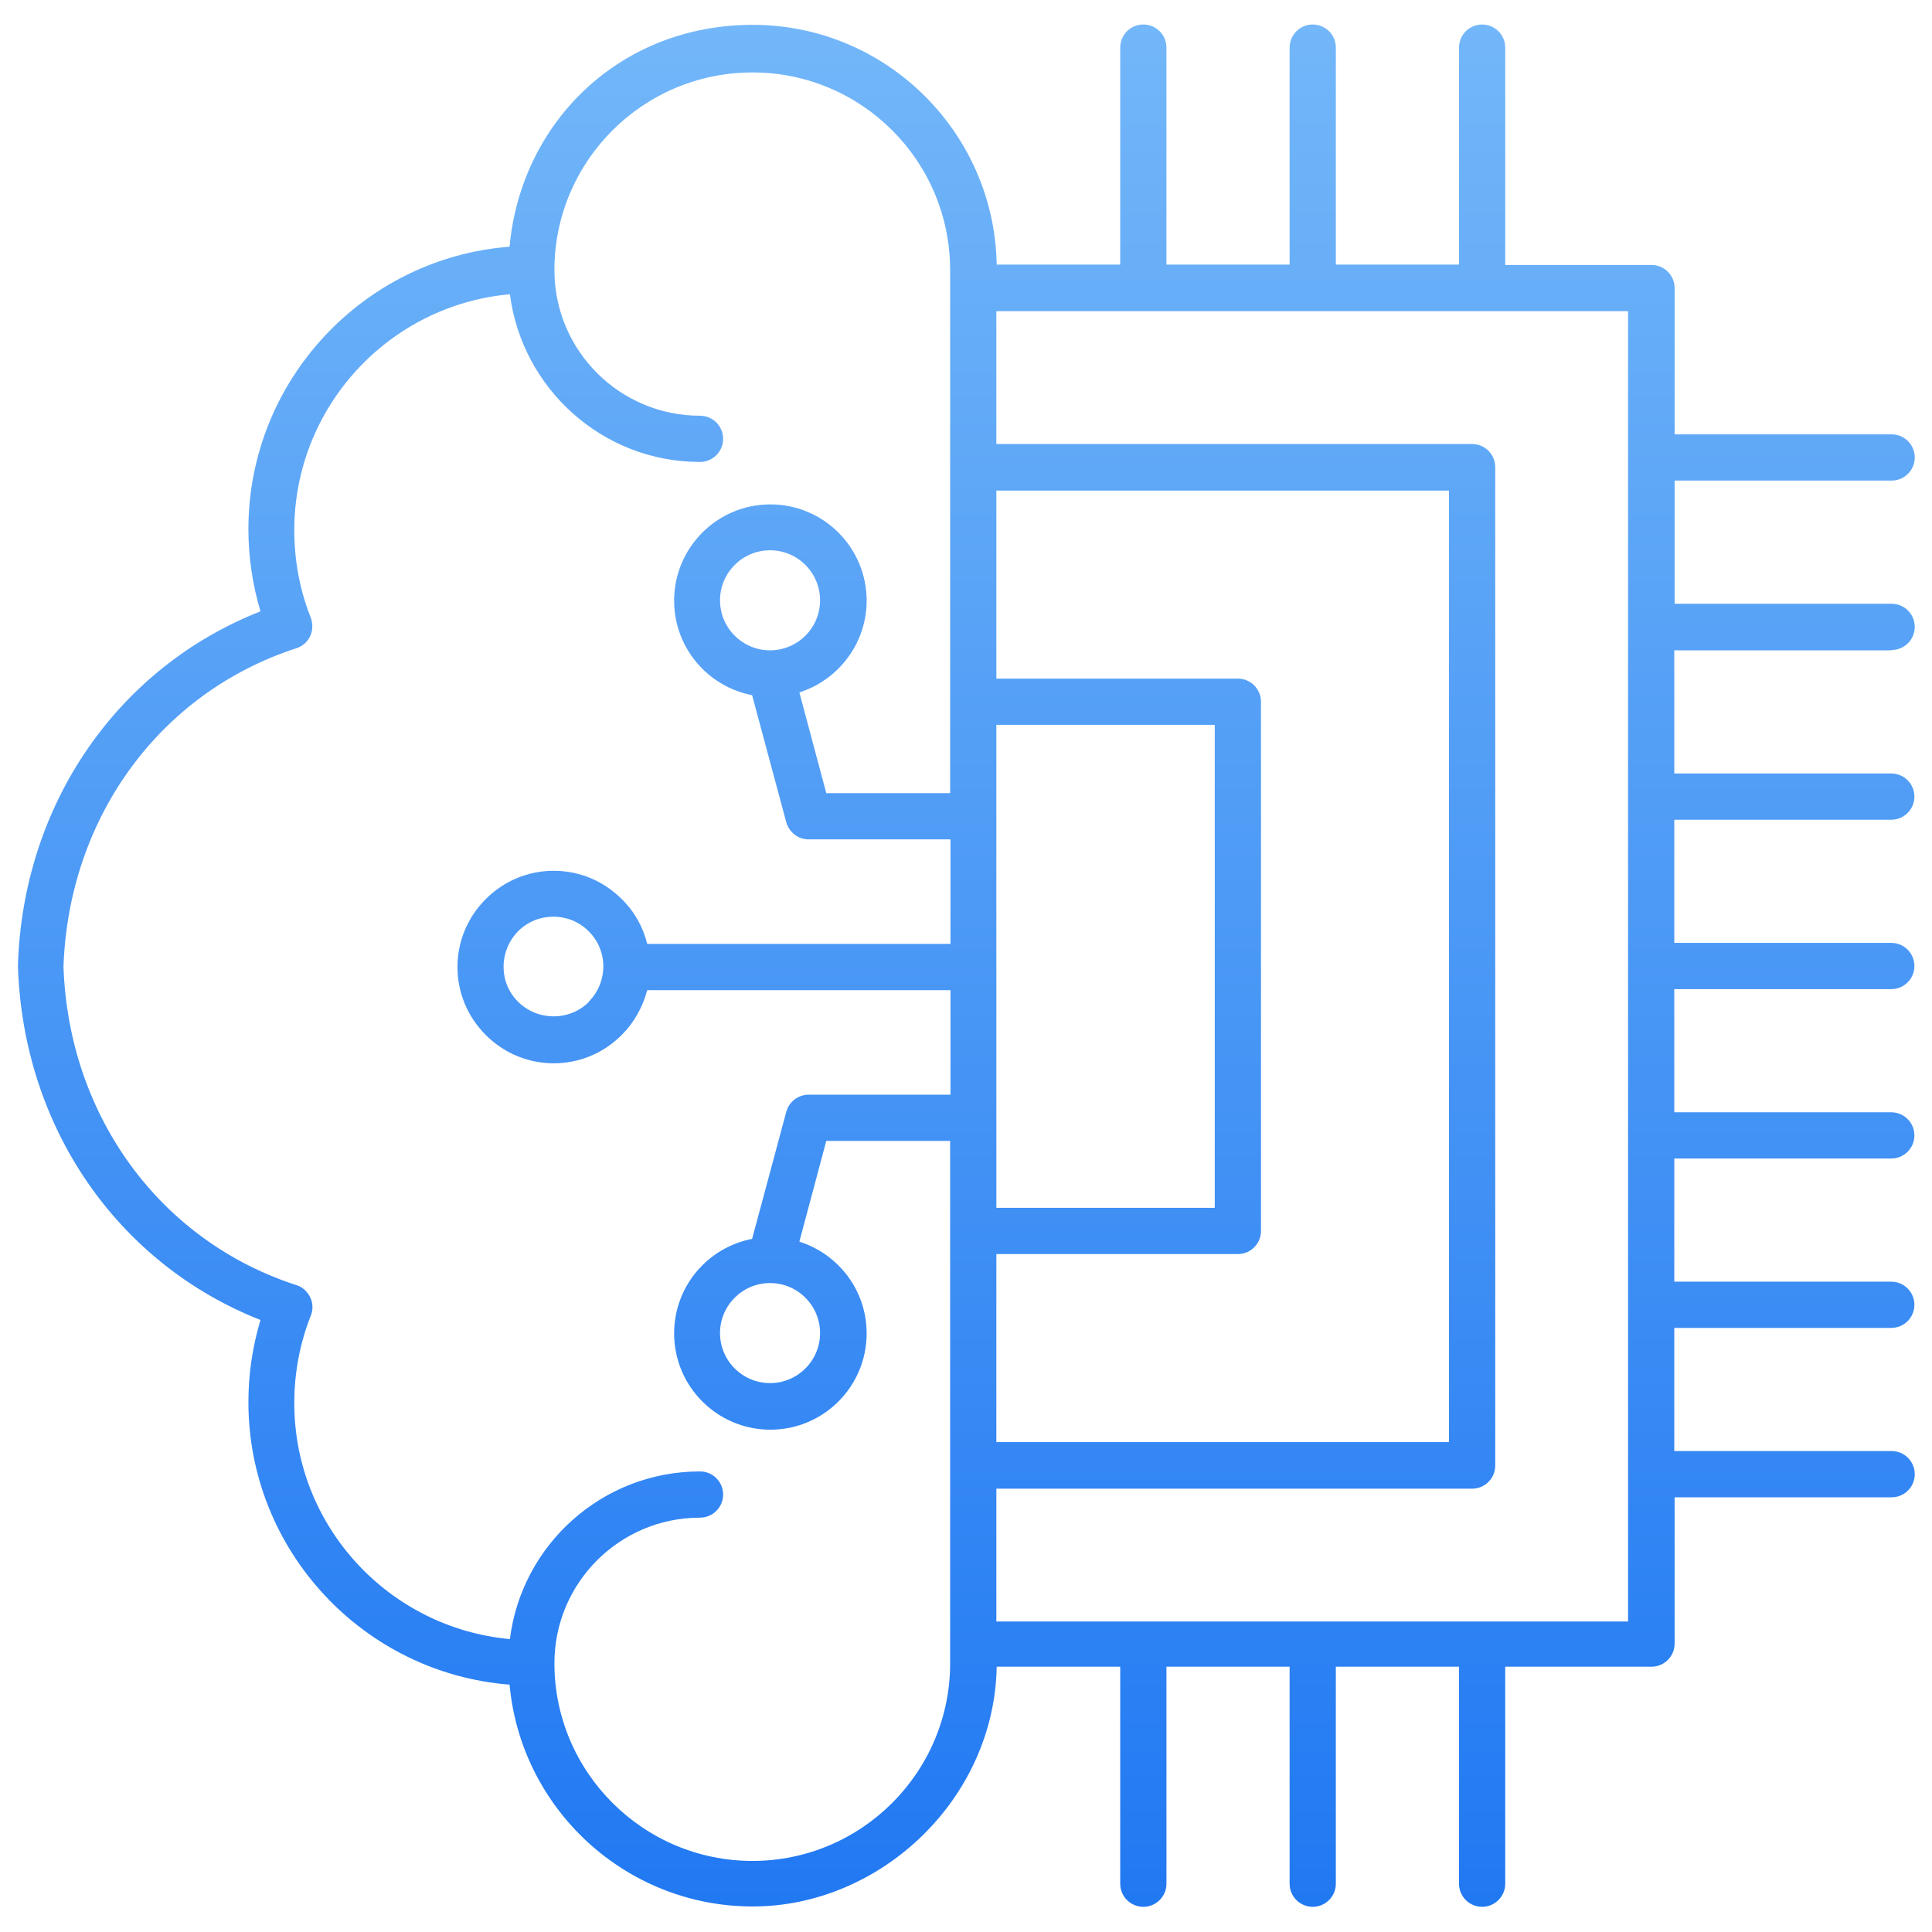 <?xml version="1.0" encoding="UTF-8"?>
<svg id="Layer_1" data-name="Layer 1" xmlns="http://www.w3.org/2000/svg" xmlns:xlink="http://www.w3.org/1999/xlink" viewBox="0 0 56 56">
  <defs>
    <style>
      .cls-1 {
        fill: url(#linear-gradient);
      }
    </style>
    <linearGradient id="linear-gradient" x1="28" y1="56.53" x2="28" y2=".49" gradientUnits="userSpaceOnUse">
      <stop offset="0" stop-color="#1f77f2"/>
      <stop offset="1" stop-color="#73b7f9"/>
    </linearGradient>
  </defs>
  <path class="cls-1" d="m54.83,18.84c.37,0,.67-.3.67-.67s-.3-.67-.67-.67h-6.29v-3.57h6.29c.37,0,.67-.3.67-.67s-.3-.67-.67-.67h-6.29v-4.24c0-.37-.3-.67-.67-.67h-4.24V1.38c0-.37-.3-.67-.67-.67s-.67.3-.67.67v6.29h-3.57V1.38c0-.37-.3-.67-.67-.67s-.67.3-.67.67v6.29h-3.57V1.38c0-.37-.3-.67-.67-.67s-.67.3-.67.67v6.29h-3.58c-.07-3.84-3.21-6.95-7.07-6.95s-6.72,2.83-7.05,6.43c-4.23.33-7.57,3.88-7.57,8.19,0,.81.12,1.61.35,2.38-4.14,1.63-6.88,5.58-7.03,10.25v.04c.15,4.67,2.89,8.62,7.03,10.25-.23.77-.35,1.56-.35,2.38,0,4.31,3.34,7.86,7.57,8.19.33,3.6,3.36,6.43,7.05,6.43s7-3.1,7.07-6.95h3.58v6.29c0,.37.3.67.67.67s.67-.3.67-.67v-6.29h3.57v6.29c0,.37.3.67.67.67s.67-.3.67-.67v-6.29h3.57v6.29c0,.37.3.67.67.67s.67-.3.67-.67v-6.29h4.24c.37,0,.67-.3.67-.67v-4.24h6.29c.37,0,.67-.3.67-.67s-.3-.67-.67-.67h-6.3v-3.57h6.29c.37,0,.67-.3.67-.67s-.3-.67-.67-.67h-6.29v-3.57h6.29c.37,0,.67-.3.67-.67s-.3-.67-.67-.67h-6.29v-3.57h6.29c.37,0,.67-.3.67-.67s-.3-.67-.67-.67h-6.29v-3.57h6.29c.37,0,.67-.3.67-.67s-.3-.67-.67-.67h-6.29v-3.57h6.29Zm-25.95,2.17h6.33v14h-6.33v-14Zm0,15.34h7c.37,0,.67-.3.67-.67v-15.34c0-.37-.3-.67-.67-.67h-7v-5.45h13.12v27.58h-13.12v-5.45Zm-1.34,11.86c0,3.16-2.57,5.73-5.73,5.73s-5.74-2.57-5.74-5.73c0-2.33,1.89-4.22,4.22-4.22.37,0,.67-.3.67-.67s-.3-.67-.67-.67c-2.83,0-5.17,2.12-5.51,4.86-3.5-.32-6.25-3.26-6.25-6.84,0-.88.16-1.73.48-2.54.07-.17.06-.37-.02-.53s-.22-.3-.4-.35c-3.95-1.28-6.6-4.9-6.75-9.23.15-4.33,2.8-7.95,6.75-9.23.18-.06.32-.18.4-.35s.08-.36.02-.53c-.32-.8-.48-1.66-.48-2.54,0-3.58,2.75-6.53,6.25-6.84.35,2.73,2.68,4.86,5.51,4.86.37,0,.67-.3.67-.67s-.3-.67-.67-.67c-2.33,0-4.22-1.89-4.22-4.22,0-3.16,2.57-5.73,5.74-5.73s5.73,2.57,5.73,5.73v15.16h-3.59l-.78-2.92c1.13-.36,1.95-1.42,1.95-2.66,0-1.54-1.25-2.79-2.79-2.79s-2.79,1.25-2.79,2.79c0,1.36.97,2.49,2.26,2.74l.99,3.68c.08.29.34.5.65.5h4.11v3.03h-8.79c-.12-.49-.37-.94-.74-1.3-.53-.53-1.23-.82-1.97-.82s-1.44.29-1.97.82-.82,1.23-.82,1.97.29,1.44.82,1.97,1.23.82,1.97.82,1.44-.29,1.97-.82c.36-.36.61-.81.74-1.3h8.79v3.03h-4.11c-.3,0-.57.2-.65.5l-.99,3.68c-1.29.25-2.26,1.38-2.26,2.74,0,1.54,1.25,2.79,2.79,2.79s2.79-1.25,2.79-2.79c0-1.25-.82-2.3-1.95-2.66l.78-2.92h3.59v15.15h0Zm-5.22-29.36c-.8,0-1.45-.65-1.45-1.45s.65-1.45,1.45-1.45,1.45.65,1.45,1.45-.65,1.45-1.45,1.45Zm-5.25,10.19c-.56.56-1.48.56-2.05,0s-.56-1.48,0-2.05c.28-.28.65-.42,1.02-.42s.74.14,1.02.42c.57.56.57,1.48,0,2.05h0Zm5.25,8.15h0c.8,0,1.45.65,1.45,1.45s-.65,1.45-1.45,1.45-1.45-.65-1.45-1.45.65-1.45,1.45-1.45h0Zm24.87,9.81h-18.31v-3.85h13.79c.37,0,.67-.3.67-.67V13.54c0-.37-.3-.67-.67-.67h-13.79v-3.85h18.31v37.96Z"/>
</svg>